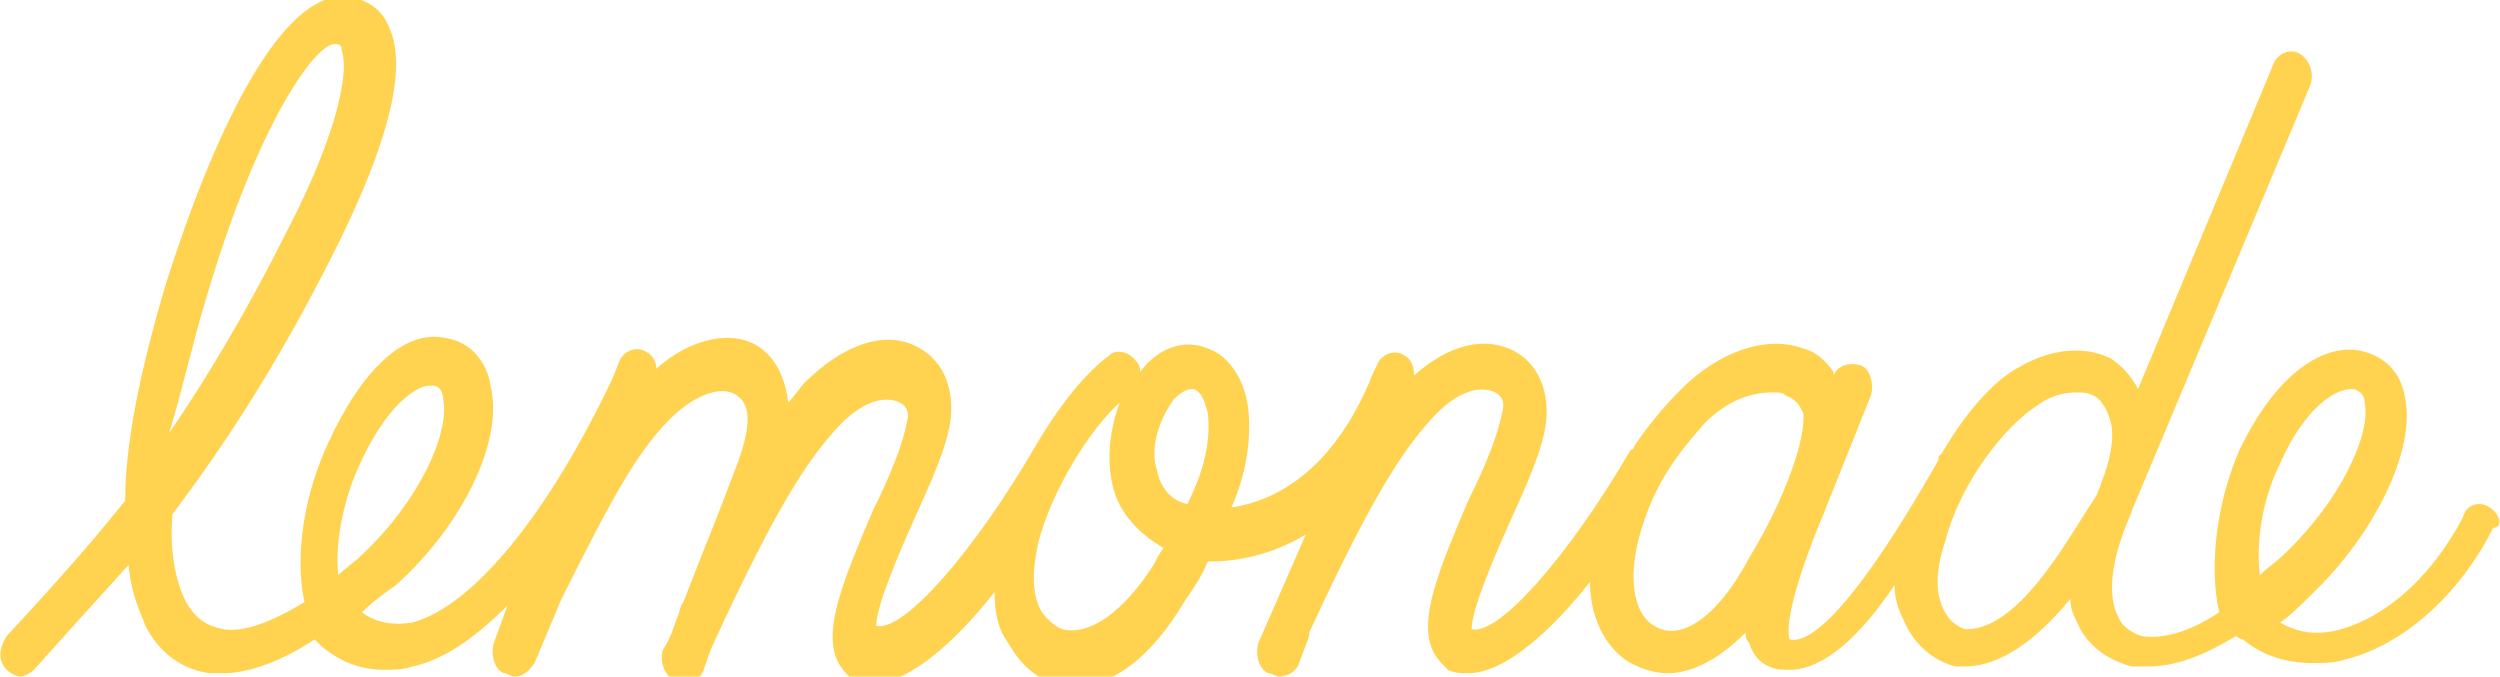 <?xml version="1.0" encoding="utf-8"?>
<!-- Generator: Adobe Illustrator 24.0.2, SVG Export Plug-In . SVG Version: 6.00 Build 0)  -->
<svg version="1.1" id="Layer_1" xmlns="http://www.w3.org/2000/svg" xmlns:xlink="http://www.w3.org/1999/xlink" x="0px" y="0px"
	 viewBox="0 0 73.9 20" style="enable-background:new 0 0 73.9 20;" xml:space="preserve">
<style type="text/css">
	.st0{fill:#FFD24F;}
</style>
<g id="layer1" transform="translate(-284.5,-352.611)">
	<g id="g4786" transform="matrix(6.937,0,0,-6.937,35.252,799.858)">
		<g>
			<defs>
				<rect id="SVGID_1_" x="-2694.6" y="-2056" width="5494.5" height="4245.7"/>
			</defs>
			<clipPath id="SVGID_2_">
				<use xlink:href="#SVGID_1_"  style="overflow:visible;"/>
			</clipPath>
		</g>
	</g>
</g>
<path class="st0" d="M73.6,15c-0.3-0.2-0.7-0.1-0.8,0.3c-0.9,1.7-2.2,2.9-3.6,3.3c-0.7,0.2-1.3,0.1-1.8-0.2c0.3-0.2,0.6-0.5,0.9-0.8
	c1.9-1.8,3.1-4.3,2.8-5.8c-0.1-0.7-0.5-1.2-1.2-1.4c-1-0.3-2.5,0.4-3.7,2.9c-0.7,1.6-0.9,3.5-0.6,4.8c-0.9,0.6-1.7,0.8-2.3,0.7
	c-0.3-0.1-0.6-0.3-0.7-0.6c-0.3-0.6-0.2-1.6,0.3-2.8c0.1-0.2,0.1-0.3,0.2-0.5c0,0,0,0,0,0l5.2-12.4c0.1-0.3,0-0.7-0.3-0.9
	c-0.3-0.2-0.7,0-0.8,0.3l-4,9.6c-0.2-0.4-0.5-0.7-0.8-0.9c-0.8-0.4-1.8-0.3-2.8,0.3c-0.7,0.4-1.5,1.3-2.2,2.5c0,0,0,0-0.1,0.1l0,0.1
	c-2.9,5.1-4,5.4-4.4,5.3c-0.1-0.3,0-1.3,1-3.7l1.4-3.5c0.1-0.3,0-0.8-0.3-0.9c-0.3-0.1-0.7,0-0.8,0.3L54.2,11
	c-0.2-0.3-0.5-0.6-0.9-0.7c-1.1-0.4-2.5,0.1-3.6,1.2c-0.5,0.5-1,1.1-1.4,1.7c0,0,0,0.1-0.1,0.1c-1.8,3.1-3.9,5.5-4.7,5.3
	c0-0.6,0.7-2.2,1.1-3.1c0.5-1.1,1-2.2,1.1-3c0.1-0.9-0.2-1.7-0.9-2.1c-0.9-0.5-2-0.2-3,0.7c0-0.3-0.1-0.5-0.3-0.6
	c-0.3-0.2-0.7,0-0.8,0.3L40.6,11c0,0,0,0,0,0c-1.1,2.8-2.8,3.8-4.2,4c0.4-0.9,0.6-1.9,0.5-2.9c-0.1-0.9-0.6-1.6-1.2-1.8
	C35,10,34.2,10.3,33.7,11c0,0,0,0,0,0c0-0.1,0-0.2-0.1-0.3c-0.2-0.3-0.6-0.4-0.8-0.2c-0.7,0.5-1.5,1.5-2.2,2.7c0,0,0,0,0,0
	c-1.8,3.1-3.9,5.5-4.7,5.3c0-0.6,0.7-2.2,1.1-3.1c0.5-1.1,1-2.2,1.1-3c0.1-0.9-0.2-1.7-0.9-2.1c-1-0.6-2.3-0.1-3.4,1
	c-0.2,0.2-0.3,0.4-0.5,0.6c-0.1-0.8-0.4-1.3-0.8-1.6c-0.8-0.6-2.1-0.3-3.1,0.6c0-0.2-0.1-0.4-0.3-0.5c-0.3-0.2-0.7,0-0.8,0.3
	l-0.2,0.5c0,0,0,0,0,0c-1.9,4-4.1,6.7-5.9,7.2c-0.6,0.1-1.1,0-1.5-0.3c0.3-0.3,0.7-0.6,1-0.8c2-1.8,3.2-4.3,2.8-5.9
	c-0.1-0.7-0.6-1.3-1.3-1.4c-1.2-0.3-2.5,0.9-3.5,3.1c-0.7,1.5-1,3.3-0.7,4.7c-1,0.6-1.8,0.9-2.4,0.8h0c0,0,0,0,0,0
	c-0.5-0.1-0.8-0.3-1.1-0.8c-0.3-0.6-0.5-1.5-0.4-2.6c1.5-2,3.1-4.4,4.8-7.8c1.1-2.2,2.3-5.1,1.6-6.6c-0.2-0.5-0.6-0.8-1.2-0.9
	C7.6-0.4,5.2,7.5,4.9,8.4c-0.8,2.7-1.2,4.8-1.2,6.4c-1.2,1.5-2.3,2.7-3.5,4c-0.2,0.3-0.3,0.7,0,1C0.3,19.9,0.5,20,0.6,20
	c0.1,0,0.3-0.1,0.4-0.2c0.9-1,1.8-2,2.8-3.1c0.1,1,0.4,1.5,0.5,1.8c0.4,0.8,1.1,1.3,1.9,1.4h0c0,0,0,0,0,0h0c0,0,0,0,0,0
	c0.1,0,0.3,0,0.4,0c0.8,0,1.8-0.4,2.7-1c0.1,0.1,0.1,0.1,0.2,0.2c0,0,0,0,0,0c0.6,0.5,1.2,0.7,1.9,0.7c0.2,0,0.5,0,0.8-0.1
	c0.9-0.2,1.8-0.8,2.8-1.8L14.6,19c-0.1,0.3,0,0.8,0.3,0.9c0.1,0,0.2,0.1,0.3,0.1c0.2,0,0.4-0.1,0.6-0.4l0.8-1.9
	c1.5-3,2.3-4.5,3.4-5.5c0.7-0.6,1.4-0.8,1.8-0.5c0.4,0.3,0.4,0.9,0,2c-0.6,1.6-1.1,2.8-1.6,4.1c-0.1,0.1-0.1,0.3-0.2,0.5l0,0l0,0
	c-0.1,0.3-0.2,0.6-0.4,0.9c-0.1,0.3,0,0.7,0.3,0.9c0.1,0,0.2,0.1,0.3,0.1c0.2,0,0.5-0.1,0.6-0.4c0.1-0.3,0.2-0.6,0.3-0.8
	c1.8-3.9,2.7-5.3,3.6-6.3c0.8-0.9,1.5-1,1.9-0.8c0.2,0.1,0.3,0.3,0.2,0.6c-0.1,0.6-0.5,1.6-1,2.6c-0.9,2.1-1.4,3.4-1.1,4.3
	c0.1,0.3,0.3,0.5,0.5,0.7c0.2,0.1,0.4,0.1,0.6,0.1c1.1,0,2.5-1.3,3.6-2.7c0,0.6,0.1,1.1,0.4,1.5c0.5,0.9,1.1,1.1,1.3,1.2
	c0.2,0,0.4,0.1,0.6,0.1c0.9,0,2.1-0.5,3.3-2.5c0.2-0.3,0.5-0.7,0.7-1.2c0.9,0,1.9-0.2,2.9-0.8L37.2,19c-0.1,0.3,0,0.8,0.3,0.9
	c0.1,0,0.2,0.1,0.3,0.1c0.2,0,0.5-0.1,0.6-0.4l0.3-0.8c0,0,0,0,0-0.1c1.8-3.9,2.7-5.3,3.6-6.3c0.8-0.9,1.5-1,1.9-0.8
	c0.2,0.1,0.3,0.3,0.2,0.6c-0.1,0.6-0.5,1.6-1,2.6c-0.9,2.1-1.4,3.4-1.1,4.3c0.1,0.3,0.3,0.5,0.5,0.7c0.2,0.1,0.4,0.1,0.6,0.1
	c1.1,0,2.5-1.3,3.6-2.7c0,1.1,0.5,2,1.2,2.4c0.2,0.1,0.6,0.3,1.1,0.3c0.6,0,1.4-0.3,2.3-1.2c0,0.1,0,0.2,0.1,0.3
	c0.1,0.3,0.3,0.6,0.6,0.7c0.2,0.1,0.4,0.1,0.6,0.1c1,0,2.1-1,3.1-2.5c0,0.5,0.2,0.9,0.4,1.3c0.4,0.7,1,1,1.4,1.1c0.1,0,0.2,0,0.3,0
	c0.7,0,1.8-0.4,3.1-2c0,0.3,0.1,0.5,0.2,0.7c0.3,0.7,0.9,1.1,1.6,1.3l0,0h0c0.2,0,0.3,0,0.5,0c0.8,0,1.6-0.3,2.6-0.9
	c0,0,0.1,0.1,0.2,0.1l0,0c0.6,0.5,1.3,0.7,2.1,0.7c0.3,0,0.6,0,0.9-0.1c1.7-0.4,3.4-1.9,4.4-3.9C74,15.6,73.9,15.2,73.6,15z
	 M6.1,8.8c1.5-5.1,3.2-7.5,3.8-7.5c0,0,0,0,0,0c0.2,0,0.2,0.1,0.2,0.2c0.2,0.5,0,2.2-1.6,5.3c-1.2,2.4-2.4,4.4-3.5,6
	C5.4,11.5,5.7,10.1,6.1,8.8z M10.6,13.8c0.8-1.8,1.7-2.4,2.1-2.4c0,0,0,0,0.1,0c0.2,0,0.3,0.2,0.3,0.4c0.2,1-0.7,3-2.4,4.6
	c-0.2,0.2-0.5,0.4-0.7,0.6C9.9,16.2,10.1,14.9,10.6,13.8z M34.1,16.7c-0.9,1.4-1.9,2.1-2.7,1.9c0,0-0.3-0.1-0.6-0.5
	c-0.3-0.5-0.3-1.2-0.1-2.1c0.4-1.5,1.5-3.3,2.4-4.1c-0.3,0.8-0.4,1.7-0.2,2.5c0.2,0.8,0.8,1.4,1.5,1.8
	C34.3,16.3,34.2,16.5,34.1,16.7z M35.1,14.9C35.1,14.9,35.1,14.9,35.1,14.9c-0.5-0.1-0.8-0.5-0.9-1c-0.2-0.6,0-1.4,0.5-2.1
	c0.2-0.2,0.4-0.3,0.5-0.3c0,0,0.1,0,0.1,0c0.2,0.1,0.3,0.3,0.4,0.7C35.8,13,35.6,13.9,35.1,14.9z M48.9,18.5
	c-0.7-0.4-0.8-1.7-0.3-3.1c0.4-1.2,1-2,1.8-2.9c0.7-0.7,1.4-0.9,2-0.9c0.2,0,0.3,0,0.4,0.1c0.3,0.1,0.4,0.3,0.5,0.5
	c0.1,0.7-0.5,2.5-1.6,4.3C50.8,18.2,49.7,19,48.9,18.5z M60.7,16.6c-1.4,2-2.3,2-2.6,2c0,0-0.4-0.1-0.6-0.5c-0.3-0.5-0.3-1.2,0-2.1
	c0.5-1.9,1.9-3.5,2.7-4c0.4-0.3,0.8-0.4,1.2-0.4c0.2,0,0.3,0,0.5,0.1c0.2,0.1,0.4,0.4,0.5,0.8c0.1,0.4,0,1.1-0.3,1.8
	c0,0.1-0.1,0.2-0.1,0.3C61.6,15.2,61.2,15.9,60.7,16.6z M67.4,13.7c0.7-1.6,1.6-2.2,2.1-2.2c0,0,0.1,0,0.1,0
	c0.2,0.1,0.3,0.2,0.3,0.4c0.2,0.9-0.7,2.9-2.4,4.5c-0.2,0.2-0.5,0.4-0.7,0.6C66.7,16.2,66.8,14.9,67.4,13.7z"/>
</svg>

